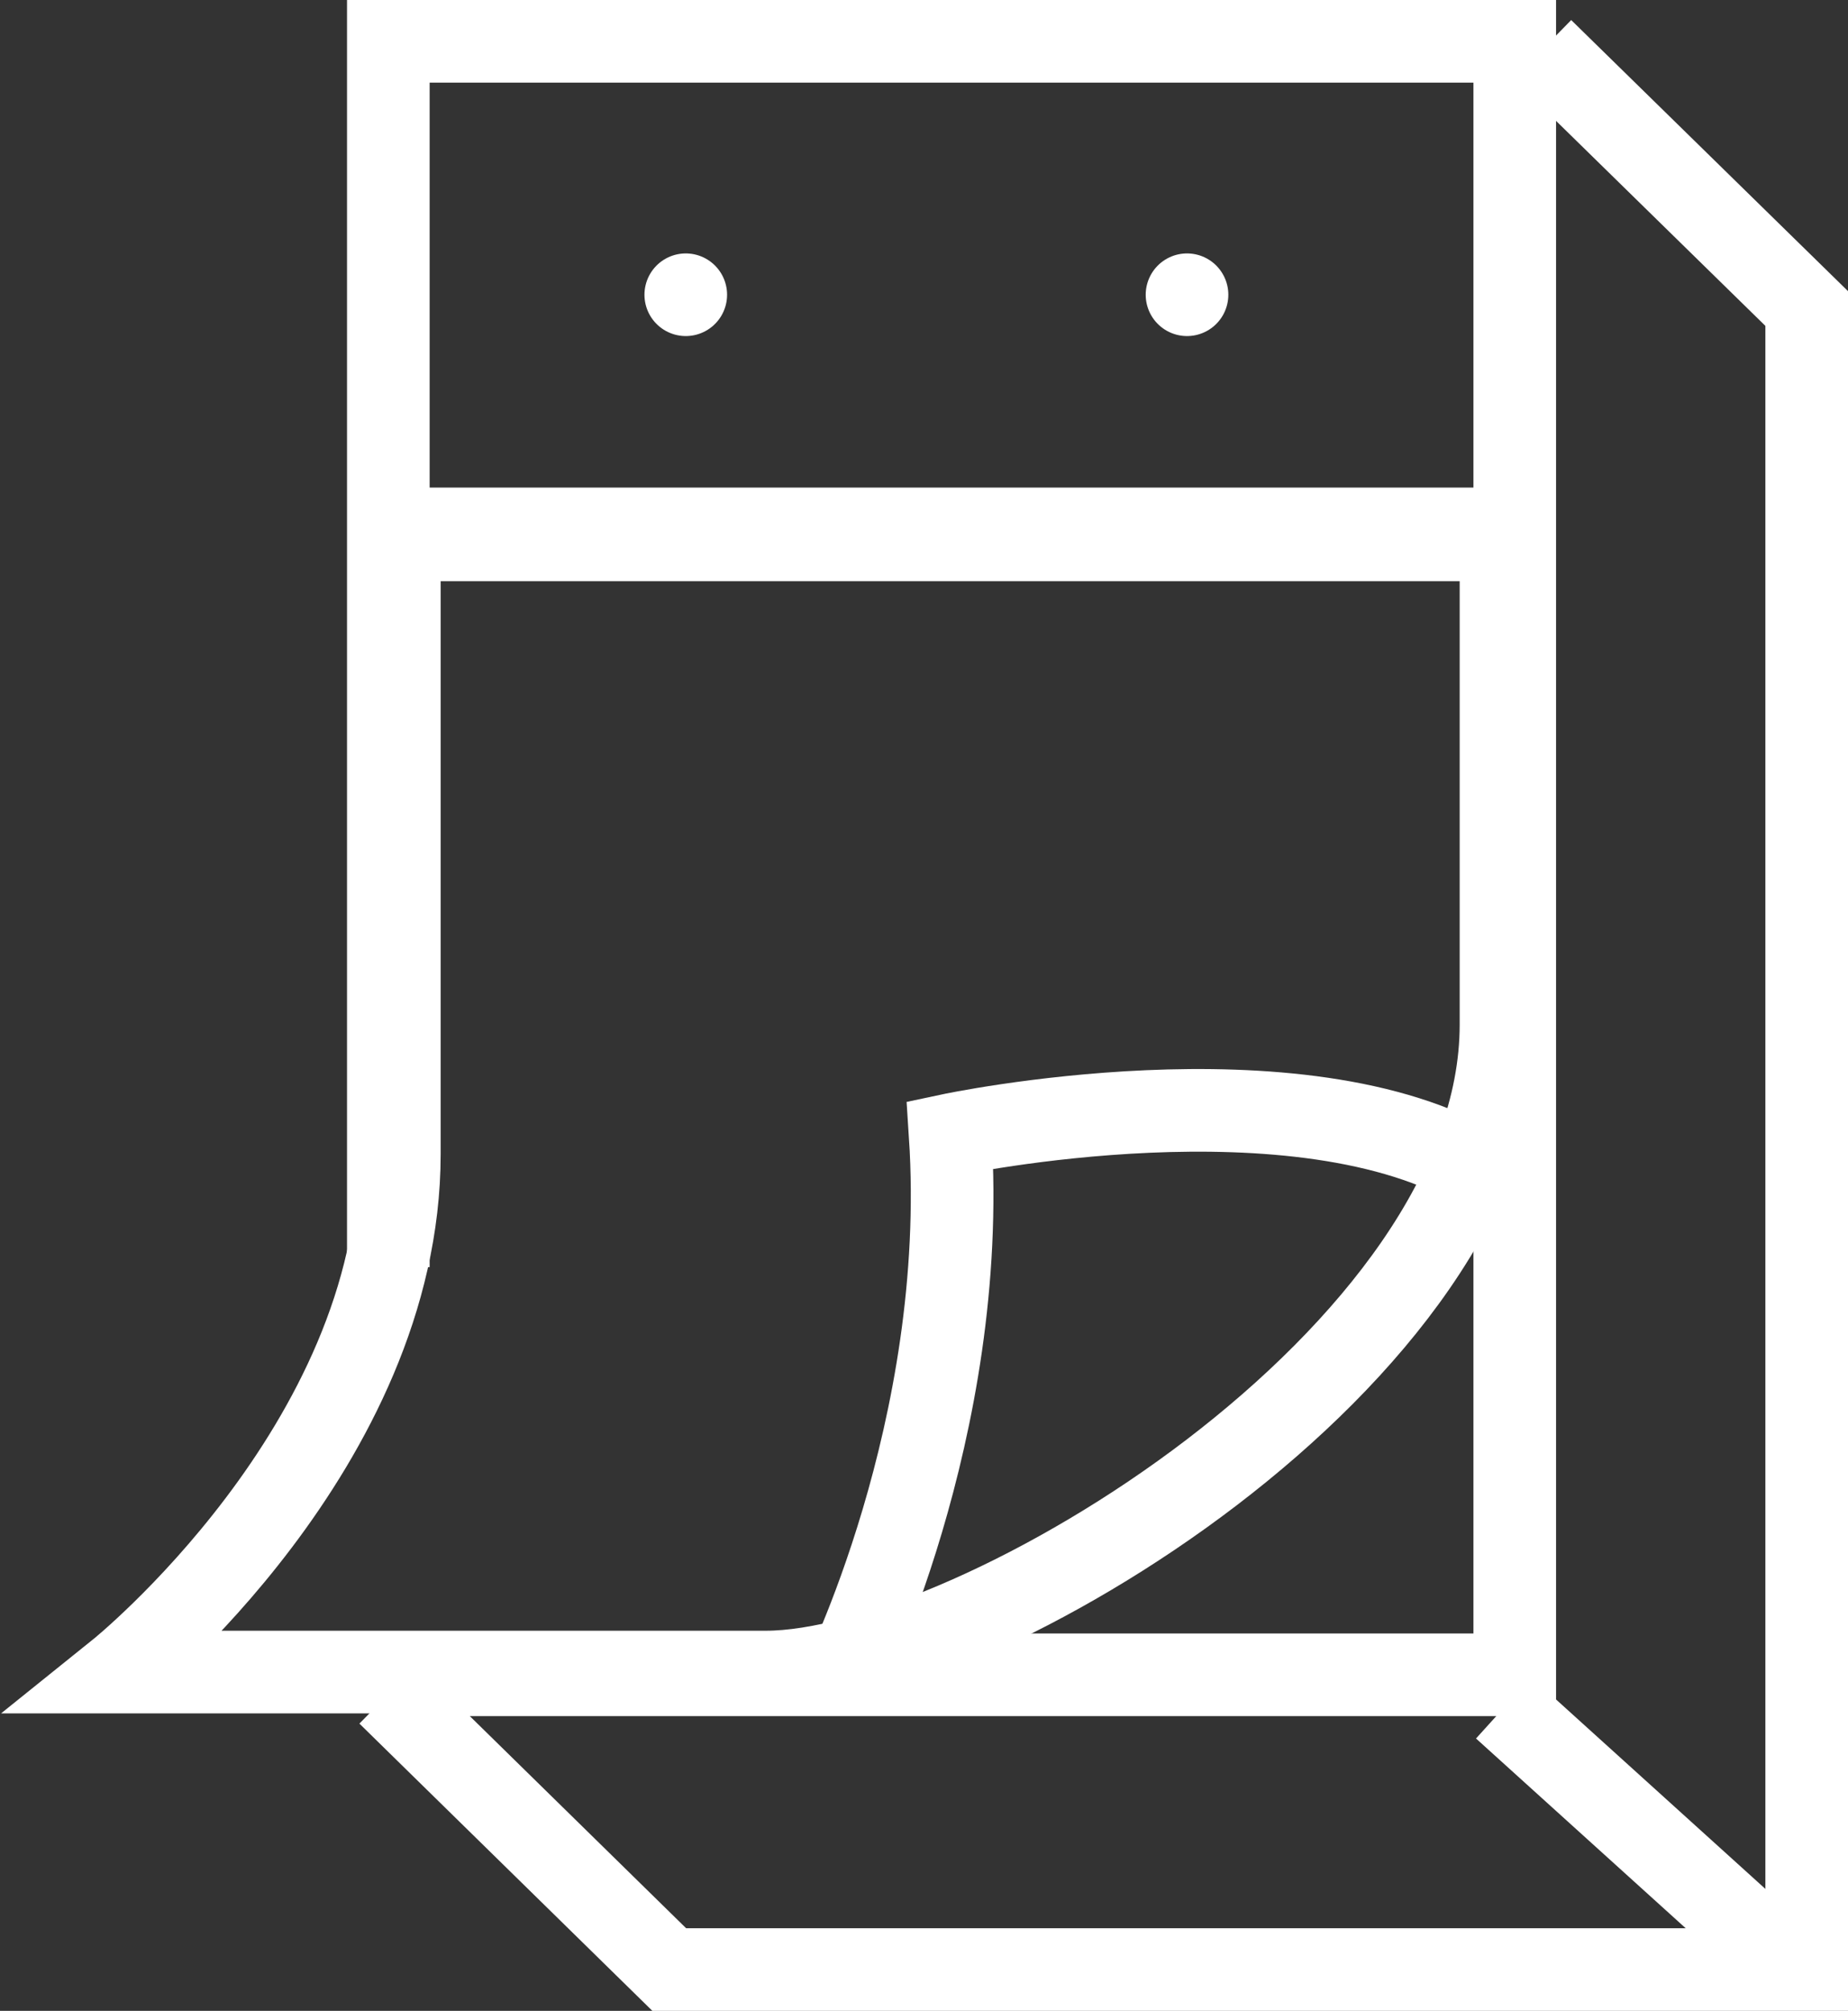 <?xml version="1.0" encoding="utf-8"?>
<!-- Generator: Adobe Illustrator 18.1.0, SVG Export Plug-In . SVG Version: 6.00 Build 0)  -->
<svg version="1.1" id="Слой_1" xmlns="http://www.w3.org/2000/svg" xmlns:xlink="http://www.w3.org/1999/xlink" x="0px" y="0px"
	 width="67.1px" height="73px" viewBox="-465 264 67.1 73" enable-background="new -465 264 67.1 73" xml:space="preserve">
<rect x="-465" y="264" width="67.1" height="73" fill="#333333" stroke="none"/>
<g>
	<polyline fill="none" stroke="#FFFFFF" stroke-width="3" stroke-miterlimit="10" points="-450.9,310 -450.9,265.5 -410,265.5 
		-410,324.8 -450.9,324.8 	"/>
	<polyline fill="none" stroke="#FFFFFF" stroke-width="3" stroke-miterlimit="10" points="-409,265.8 -399.4,275.2 -399.4,335.5 
		-440.7,335.5 -450.9,325.5 	"/>
	<line fill="none" stroke="#FFFFFF" stroke-width="3" stroke-miterlimit="10" x1="-450.6" y1="283.6" x2="-410.2" y2="283.6"/>
	<line fill="none" stroke="#FFFFFF" stroke-width="3" stroke-miterlimit="10" x1="-410.4" y1="326" x2="-399.9" y2="335.5"/>
	
		<line fill="none" stroke="#FFFFFF" stroke-width="3" stroke-linecap="round" stroke-miterlimit="10" x1="-440.1" y1="274.7" x2="-440.1" y2="274.7"/>
	
		<line fill="none" stroke="#FFFFFF" stroke-width="3" stroke-linecap="round" stroke-miterlimit="10" x1="-421.9" y1="274.7" x2="-421.9" y2="274.7"/>
	<path fill="none" stroke="#FFFFFF" stroke-width="3" stroke-miterlimit="10" d="M-437.2,324.7c-16,0-23.5,0-23.5,0
		s10.2-8.2,10.2-18.8c0-11.4,0-22.7,0-22.7h40c0,0,0,5.3,0,18C-410.5,313.2-429.6,324.7-437.2,324.7z"/>
	<path fill="none" stroke="#FFFFFF" stroke-width="3" stroke-miterlimit="10" d="M-434.5,325.2c0,0,4.7-9.3,4-20
		c0,0,12.7-2.7,19.3,1.3"/>
	<path fill="none" stroke="#FFFFFF" stroke-width="3" stroke-miterlimit="10" d="M-450.9,324.8"/>
</g>
</svg>
